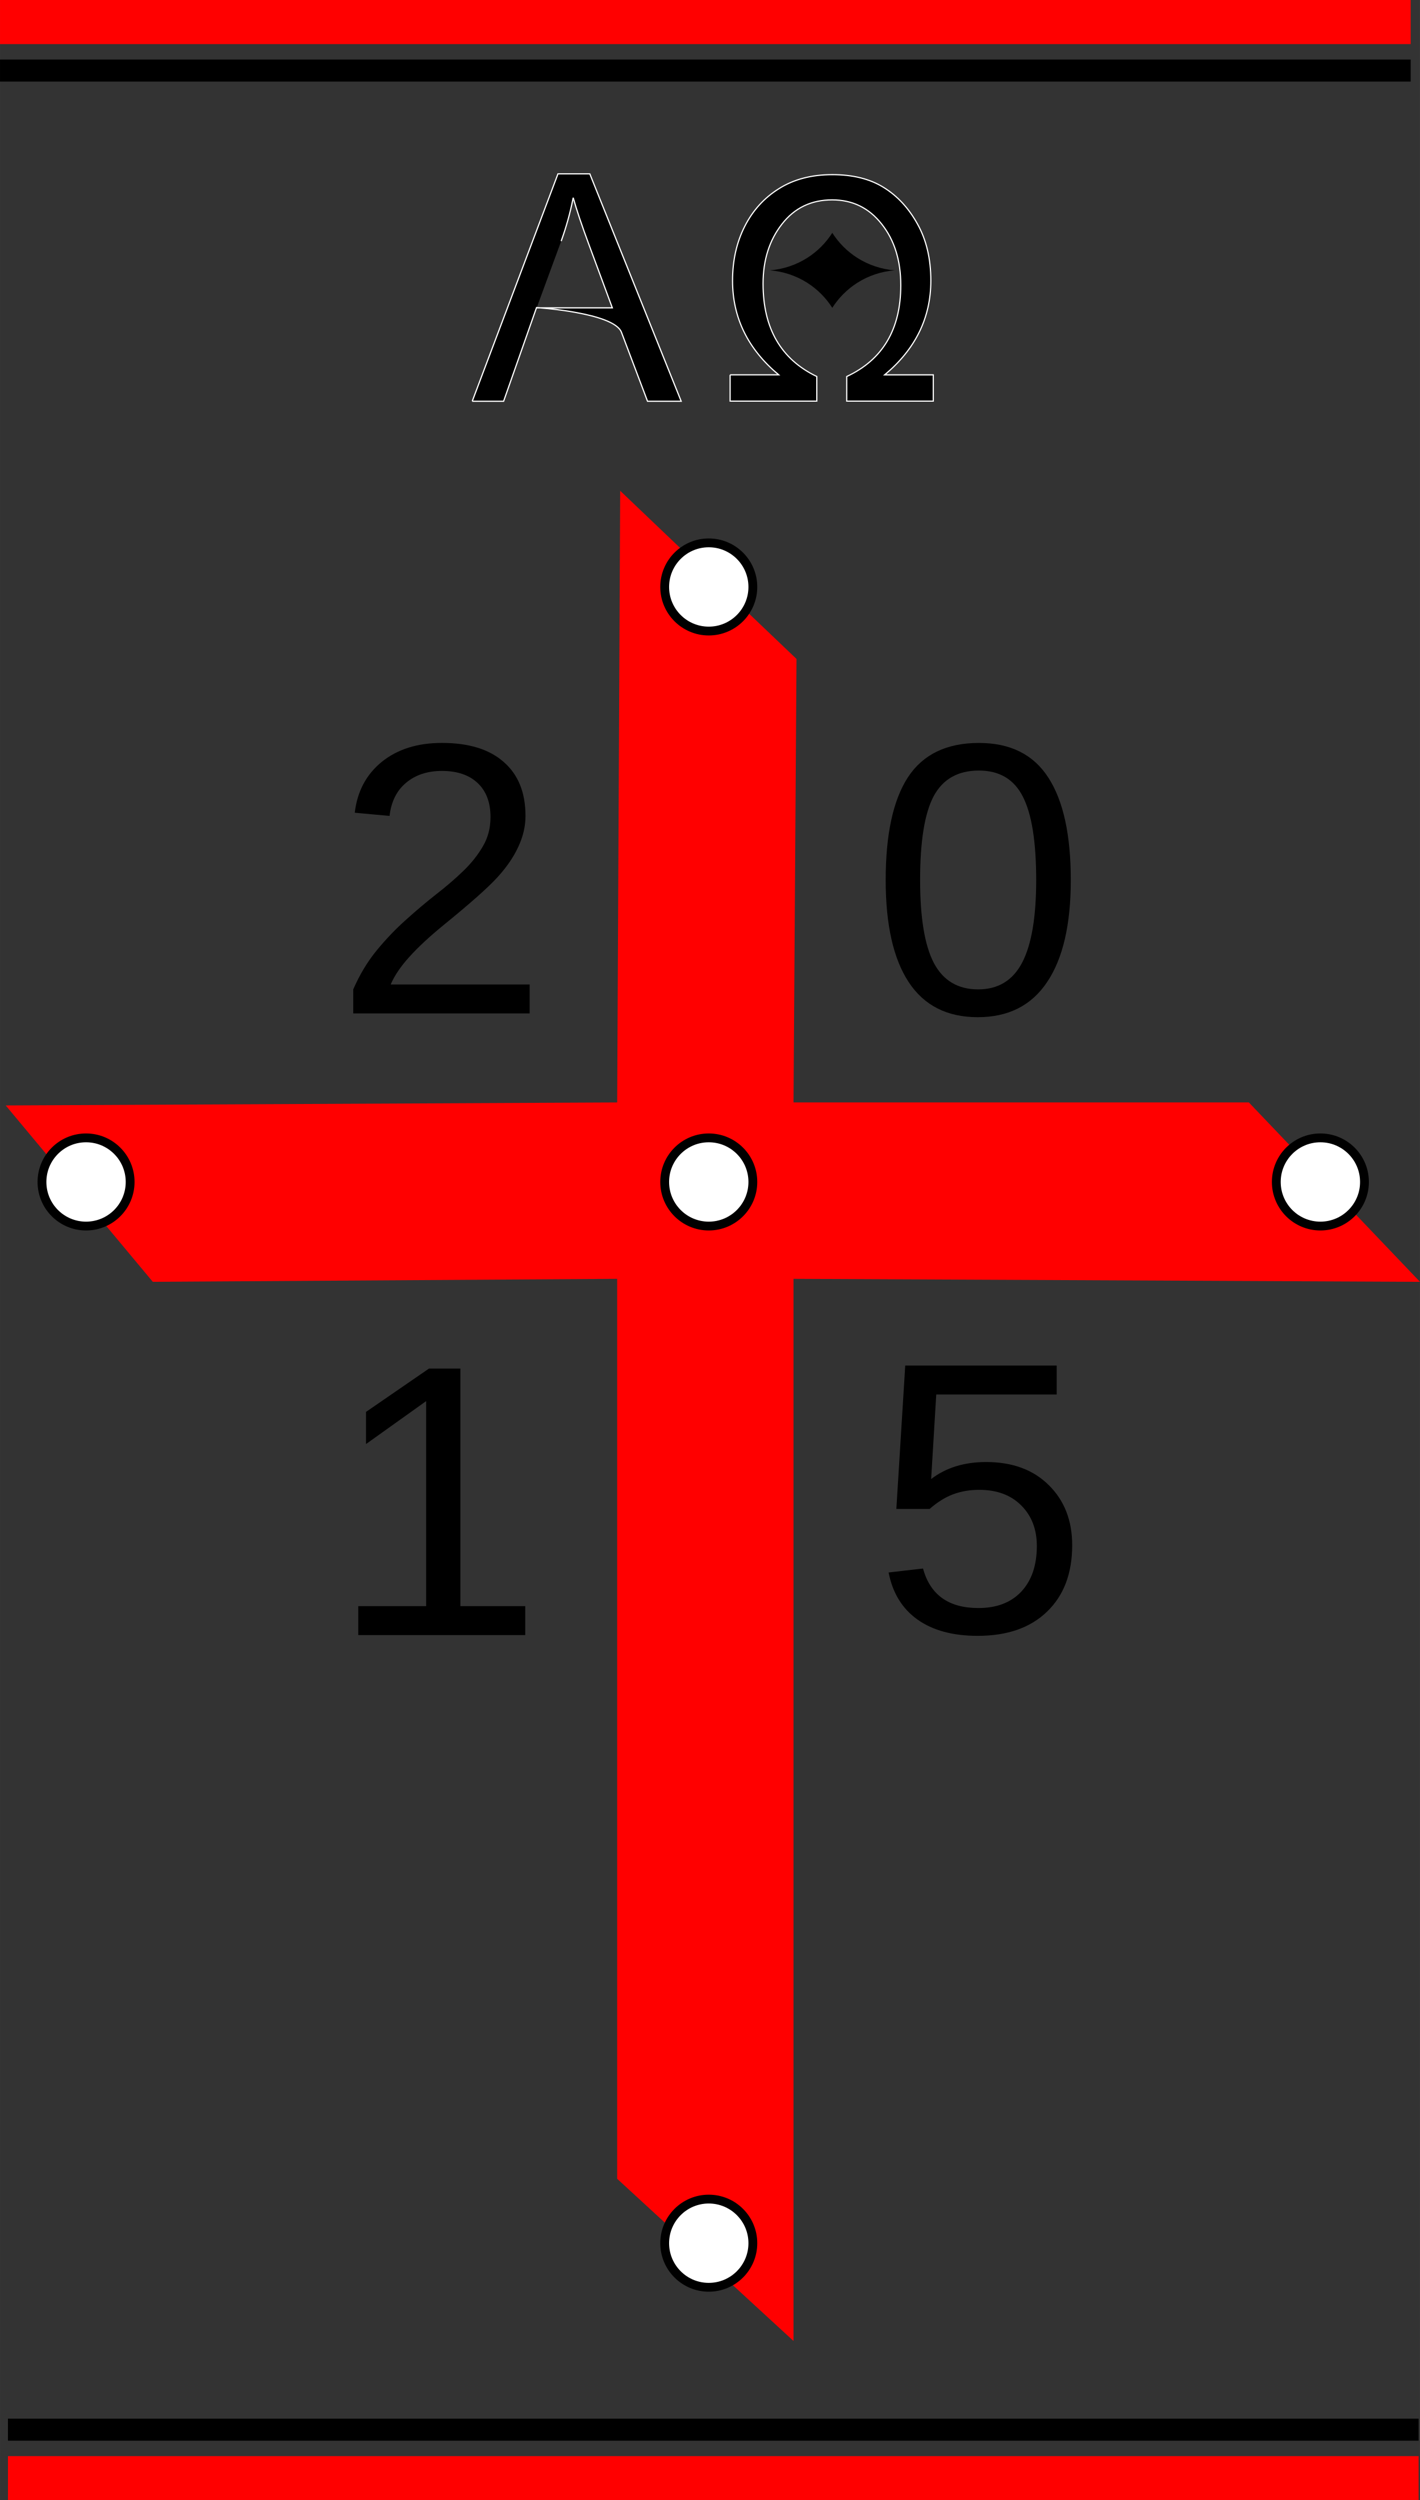 <?xml version="1.0" encoding="UTF-8" standalone="no"?>
<!-- Created with Inkscape (http://www.inkscape.org/) -->

<svg
   xmlns:dc="http://purl.org/dc/elements/1.1/"
   xmlns:cc="http://creativecommons.org/ns#"
   xmlns:rdf="http://www.w3.org/1999/02/22-rdf-syntax-ns#"
   xmlns:svg="http://www.w3.org/2000/svg"
   xmlns="http://www.w3.org/2000/svg"
   xmlns:sodipodi="http://sodipodi.sourceforge.net/DTD/sodipodi-0.dtd"
   xmlns:inkscape="http://www.inkscape.org/namespaces/inkscape"
   width="45.454mm"
   height="80.006mm"
   viewBox="0 0 161.056 283.487"
   id="svg2"
   version="1.1"
   inkscape:version="0.91 r13725"
   sodipodi:docname="Paschal_Candle_Symbols_2_2015.svg"
   inkscape:export-filename="/run/media/paulotavares/Stuff/Paulo/Pessoal/Bibgraph/Paschal_Candle_Symbols_2015.png"
   inkscape:export-xdpi="164.35767"
   inkscape:export-ydpi="164.35767">
  <rect x="0" y="0" width="161.056" height="283.487" fill="#333333" stroke="none"/>
  <defs
     id="defs4">
    <inkscape:path-effect
       effect="spiro"
       id="path-effect3072-7-2"
       is_visible="true" />
  </defs>
  <sodipodi:namedview
     id="base"
     pagecolor="#ffffff"
     bordercolor="#666666"
     borderopacity="1.0"
     inkscape:pageopacity="0.0"
     inkscape:pageshadow="2"
     inkscape:zoom="1.1421576"
     inkscape:cx="95.656255"
     inkscape:cy="160.28987"
     inkscape:document-units="px"
     inkscape:current-layer="layer1"
     showgrid="true"
     borderlayer="true"
     fit-margin-top="0"
     fit-margin-left="0"
     fit-margin-right="0"
     fit-margin-bottom="0"
     inkscape:window-width="1364"
     inkscape:window-height="711"
     inkscape:window-x="0"
     inkscape:window-y="25"
     inkscape:window-maximized="1">
    <inkscape:grid
       type="xygrid"
       id="grid4136"
       originx="-220"
       originy="-371.513" />
  </sodipodi:namedview>
  <g
     inkscape:label="Camada 1"
     inkscape:groupmode="layer"
     id="layer1"
     transform="translate(-220,-397.362)">
    <path
       style="fill:#ff0000;fill-rule:evenodd;stroke:none;stroke-width:1px;stroke-linecap:butt;stroke-linejoin:miter;stroke-opacity:1"
       d="M 290.341,453.009 290,522.362 220.646,522.703 237.332,542.703 290,542.362 l 0,102.043 20,18.388 0,-120.431 71.056,0.341 -19.409,-20.341 -51.647,0 0.341,-50.285 z"
       id="path4138"
       inkscape:connector-curvature="0"
       sodipodi:nodetypes="ccccccccccccc" />
    <path
       inkscape:connector-curvature="0"
       id="path3015-3-6"
       style="font-style:normal;font-variant:normal;font-weight:normal;font-stretch:normal;font-size:262.217px;line-height:125%;font-family:Arial;-inkscape-font-specification:Arial;letter-spacing:0px;word-spacing:0px;fill:#000000;fill-opacity:1;stroke:#ffffff;stroke-width:0.137;stroke-miterlimit:4;stroke-dasharray:none;stroke-opacity:1"
       d="m 273.561,442.856 9.724,-25.783 3.61,0 10.364,25.783 -3.817,0 -2.954,-7.809 c -0.836,-2.245 -9.634,-2.811 -9.634,-2.811 l -3.735,10.62 -3.558,0 m 7.306,-10.588 8.584,0 -2.643,-7.141 c -0.806,-2.169 -1.405,-3.951 -1.796,-5.347 -0.322,1.653 -0.777,3.295 -1.365,4.924"
       sodipodi:nodetypes="cccccccccccccc" />
    <g
       id="g4173"
       transform="matrix(0.66,0,0,0.66,83.992,-37.097)">
      <path
         d="m 331.541,722.666 8.35,0 c -5.288,-4.418 -7.932,-9.811 -7.932,-16.178 0,-3.462 0.696,-6.567 2.087,-9.315 1.392,-2.748 3.357,-4.914 5.897,-6.497 2.54,-1.6 5.593,-2.401 9.159,-2.401 3.531,3e-5 6.471,0.731 8.82,2.192 2.366,1.461 4.305,3.557 5.819,6.289 1.531,2.731 2.296,5.975 2.296,9.733 -3e-5,6.367 -2.644,11.759 -7.932,16.178 l 8.35,0 0,4.514 -14.873,0 0,-4.227 c 6.193,-2.888 9.289,-8.115 9.289,-15.682 -4e-5,-4.262 -1.096,-7.767 -3.288,-10.516 -2.174,-2.766 -5.01,-4.149 -8.506,-4.149 -3.601,4e-5 -6.48,1.392 -8.637,4.175 -2.157,2.766 -3.236,6.175 -3.236,10.229 0,7.671 3.079,12.986 9.237,15.943 l 0,4.227 -14.899,0 0,-4.514"
         style="font-style:normal;font-variant:normal;font-weight:normal;font-stretch:normal;font-size:262.217px;line-height:125%;font-family:Arial;-inkscape-font-specification:Arial;letter-spacing:0px;word-spacing:0px;fill:#000000;fill-opacity:1;stroke:#ffffff;stroke-width:0.204;stroke-opacity:1"
         id="path3017-0-7"
         inkscape:connector-curvature="0" />
      <path
         sodipodi:nodetypes="cscscscsc"
         inkscape:connector-curvature="0"
         inkscape:original-d="m 338.36936,704.71434 c 0,0 4.5147,-0.95695 6.43934,-2.14644 1.72146,-1.06392 4.29289,-4.2929 4.29289,-4.2929 0,0 2.50419,3.21967 4.2929,4.2929 1.78871,1.07322 6.43934,2.14644 6.43934,2.14644 0,0 -4.5147,0.95696 -6.43934,2.14644 -1.72146,1.06392 -4.2929,4.2929 -4.2929,4.2929 0,0 -2.57143,-3.22898 -4.29289,-4.2929 -1.92464,-1.18948 -6.43934,-2.14644 -6.43934,-2.14644 z"
         inkscape:path-effect="#path-effect3072-7-2"
         id="path3070-1"
         d="m 338.369,704.714 c 2.279,-0.175 4.511,-0.919 6.439,-2.146 1.721,-1.095 3.198,-2.572 4.293,-4.293 1.095,1.721 2.572,3.198 4.293,4.293 1.928,1.227 4.161,1.971 6.439,2.146 -2.279,0.175 -4.511,0.919 -6.439,2.146 -1.721,1.095 -3.198,2.572 -4.293,4.293 -1.095,-1.721 -2.572,-3.198 -4.293,-4.293 -1.928,-1.227 -4.161,-1.971 -6.439,-2.146 z"
         style="fill:#000000;stroke:none" />
    </g>
    <circle
       style="opacity:1;fill:#ffffff;fill-opacity:1;stroke:#000000;stroke-width:1;stroke-miterlimit:4;stroke-dasharray:none;stroke-opacity:1"
       id="path4177"
       cx="300.388"
       cy="463.914"
       r="5" />
    <circle
       style="opacity:1;fill:#ffffff;fill-opacity:1;stroke:#000000;stroke-width:1;stroke-miterlimit:4;stroke-dasharray:none;stroke-opacity:1"
       id="path4177-7"
       cx="300.388"
       cy="651.706"
       r="5" />
    <circle
       style="opacity:1;fill:#ffffff;fill-opacity:1;stroke:#000000;stroke-width:1;stroke-miterlimit:4;stroke-dasharray:none;stroke-opacity:1"
       id="path4177-7-4"
       cx="300.388"
       cy="531.379"
       r="5" />
    <circle
       style="opacity:1;fill:#ffffff;fill-opacity:1;stroke:#000000;stroke-width:1;stroke-miterlimit:4;stroke-dasharray:none;stroke-opacity:1"
       id="path4177-7-4-0"
       cx="229.759"
       cy="531.379"
       r="5" />
    <circle
       style="opacity:1;fill:#ffffff;fill-opacity:1;stroke:#000000;stroke-width:1;stroke-miterlimit:4;stroke-dasharray:none;stroke-opacity:1"
       id="path4177-7-4-0-6"
       cx="369.759"
       cy="531.379"
       r="5" />
    <path
       inkscape:connector-curvature="0"
       id="path4244"
       style="font-style:normal;font-variant:normal;font-weight:normal;font-stretch:normal;font-size:medium;line-height:125%;font-family:'Liberation Sans';-inkscape-font-specification:'Liberation Sans';letter-spacing:0px;word-spacing:0px;fill:#000000;fill-opacity:1;stroke:none;stroke-width:1px;stroke-linecap:butt;stroke-linejoin:miter;stroke-opacity:1"
       d="m 260.064,512.267 0,-2.724 q 1.094,-2.509 2.659,-4.418 1.587,-1.93 3.324,-3.474 1.737,-1.565 3.431,-2.895 1.716,-1.33 3.088,-2.659 1.373,-1.33 2.209,-2.788 0.858,-1.458 0.858,-3.303 0,-2.488 -1.458,-3.86 -1.458,-1.373 -4.053,-1.373 -2.466,0 -4.075,1.351 -1.587,1.33 -1.866,3.753 l -3.946,-0.365 q 0.429,-3.624 3.067,-5.769 2.659,-2.145 6.82,-2.145 4.568,0 7.013,2.166 2.466,2.145 2.466,6.112 0,1.759 -0.815,3.496 -0.793,1.737 -2.38,3.474 -1.587,1.737 -6.069,5.383 -2.466,2.016 -3.924,3.646 -1.458,1.608 -2.102,3.11 l 15.762,0 0,3.281 -20.008,0 z" />
    <path
       inkscape:connector-curvature="0"
       id="path4246"
       style="font-style:normal;font-variant:normal;font-weight:normal;font-stretch:normal;font-size:medium;line-height:125%;font-family:'Liberation Sans';-inkscape-font-specification:'Liberation Sans';letter-spacing:0px;word-spacing:0px;fill:#000000;fill-opacity:1;stroke:none;stroke-width:1px;stroke-linecap:butt;stroke-linejoin:miter;stroke-opacity:1"
       d="m 341.449,497.148 q 0,7.57 -2.681,11.559 -2.659,3.989 -7.87,3.989 -5.211,0 -7.828,-3.967 -2.616,-3.967 -2.616,-11.58 0,-7.785 2.531,-11.666 2.552,-3.882 8.042,-3.882 5.34,0 7.87,3.924 2.552,3.924 2.552,11.623 z m -3.924,0 q 0,-6.541 -1.523,-9.479 -1.501,-2.938 -4.975,-2.938 -3.56,0 -5.125,2.895 -1.544,2.895 -1.544,9.522 0,6.434 1.565,9.414 1.587,2.981 5.018,2.981 3.41,0 4.997,-3.045 1.587,-3.045 1.587,-9.35 z" />
    <path
       inkscape:connector-curvature="0"
       id="path4248"
       style="font-style:normal;font-variant:normal;font-weight:normal;font-stretch:normal;font-size:medium;line-height:125%;font-family:'Liberation Sans';-inkscape-font-specification:'Liberation Sans';letter-spacing:0px;word-spacing:0px;fill:#000000;fill-opacity:1;stroke:none;stroke-width:1px;stroke-linecap:butt;stroke-linejoin:miter;stroke-opacity:1"
       d="m 260.635,582.754 0,-3.281 7.699,0 0,-23.247 -6.82,4.868 0,-3.646 7.141,-4.911 3.56,0 0,26.935 7.356,0 0,3.281 -18.936,0 z" />
    <path
       inkscape:connector-curvature="0"
       id="path4250"
       style="font-style:normal;font-variant:normal;font-weight:normal;font-stretch:normal;font-size:medium;line-height:125%;font-family:'Liberation Sans';-inkscape-font-specification:'Liberation Sans';letter-spacing:0px;word-spacing:0px;fill:#000000;fill-opacity:1;stroke:none;stroke-width:1px;stroke-linecap:butt;stroke-linejoin:miter;stroke-opacity:1"
       d="m 341.608,572.57 q 0,4.782 -2.852,7.527 -2.831,2.745 -7.87,2.745 -4.225,0 -6.82,-1.844 -2.595,-1.844 -3.281,-5.34 l 3.903,-0.45 q 1.222,4.482 6.283,4.482 3.11,0 4.868,-1.866 1.759,-1.887 1.759,-5.168 0,-2.852 -1.78,-4.611 -1.758,-1.759 -4.761,-1.759 -1.565,0 -2.917,0.493 -1.351,0.493 -2.702,1.673 l -3.774,0 1.008,-16.255 17.178,0 0,3.281 -13.661,0 -0.579,9.586 q 2.509,-1.93 6.241,-1.93 4.461,0 7.098,2.616 2.659,2.616 2.659,6.82 z" />
    <path
       style="fill:none;fill-rule:evenodd;stroke:#000000;stroke-width:2.5;stroke-linecap:butt;stroke-linejoin:miter;stroke-miterlimit:4;stroke-dasharray:none;stroke-opacity:1"
       d="m 220,405.362 160,0"
       id="path4151"
       inkscape:connector-curvature="0" />
    <path
       style="fill:#ff0000;fill-rule:evenodd;stroke:none;stroke-width:1px;stroke-linecap:butt;stroke-linejoin:miter;stroke-opacity:1"
       d="m 220,402.362 160,0 0,-5 -160,0 z"
       id="path4153"
       inkscape:connector-curvature="0" />
    <path
       style="fill:none;fill-rule:evenodd;stroke:#000000;stroke-width:2.5;stroke-linecap:butt;stroke-linejoin:miter;stroke-miterlimit:4;stroke-dasharray:none;stroke-opacity:1"
       d="m 220.902,672.849 160,0"
       id="path4151-2"
       inkscape:connector-curvature="0" />
    <path
       style="fill:#ff0000;fill-rule:evenodd;stroke:none;stroke-width:1px;stroke-linecap:butt;stroke-linejoin:miter;stroke-opacity:1"
       d="m 220.902,675.849 160,0 0,5 -160,0 z"
       id="path4153-6"
       inkscape:connector-curvature="0" />
  </g>
</svg>
